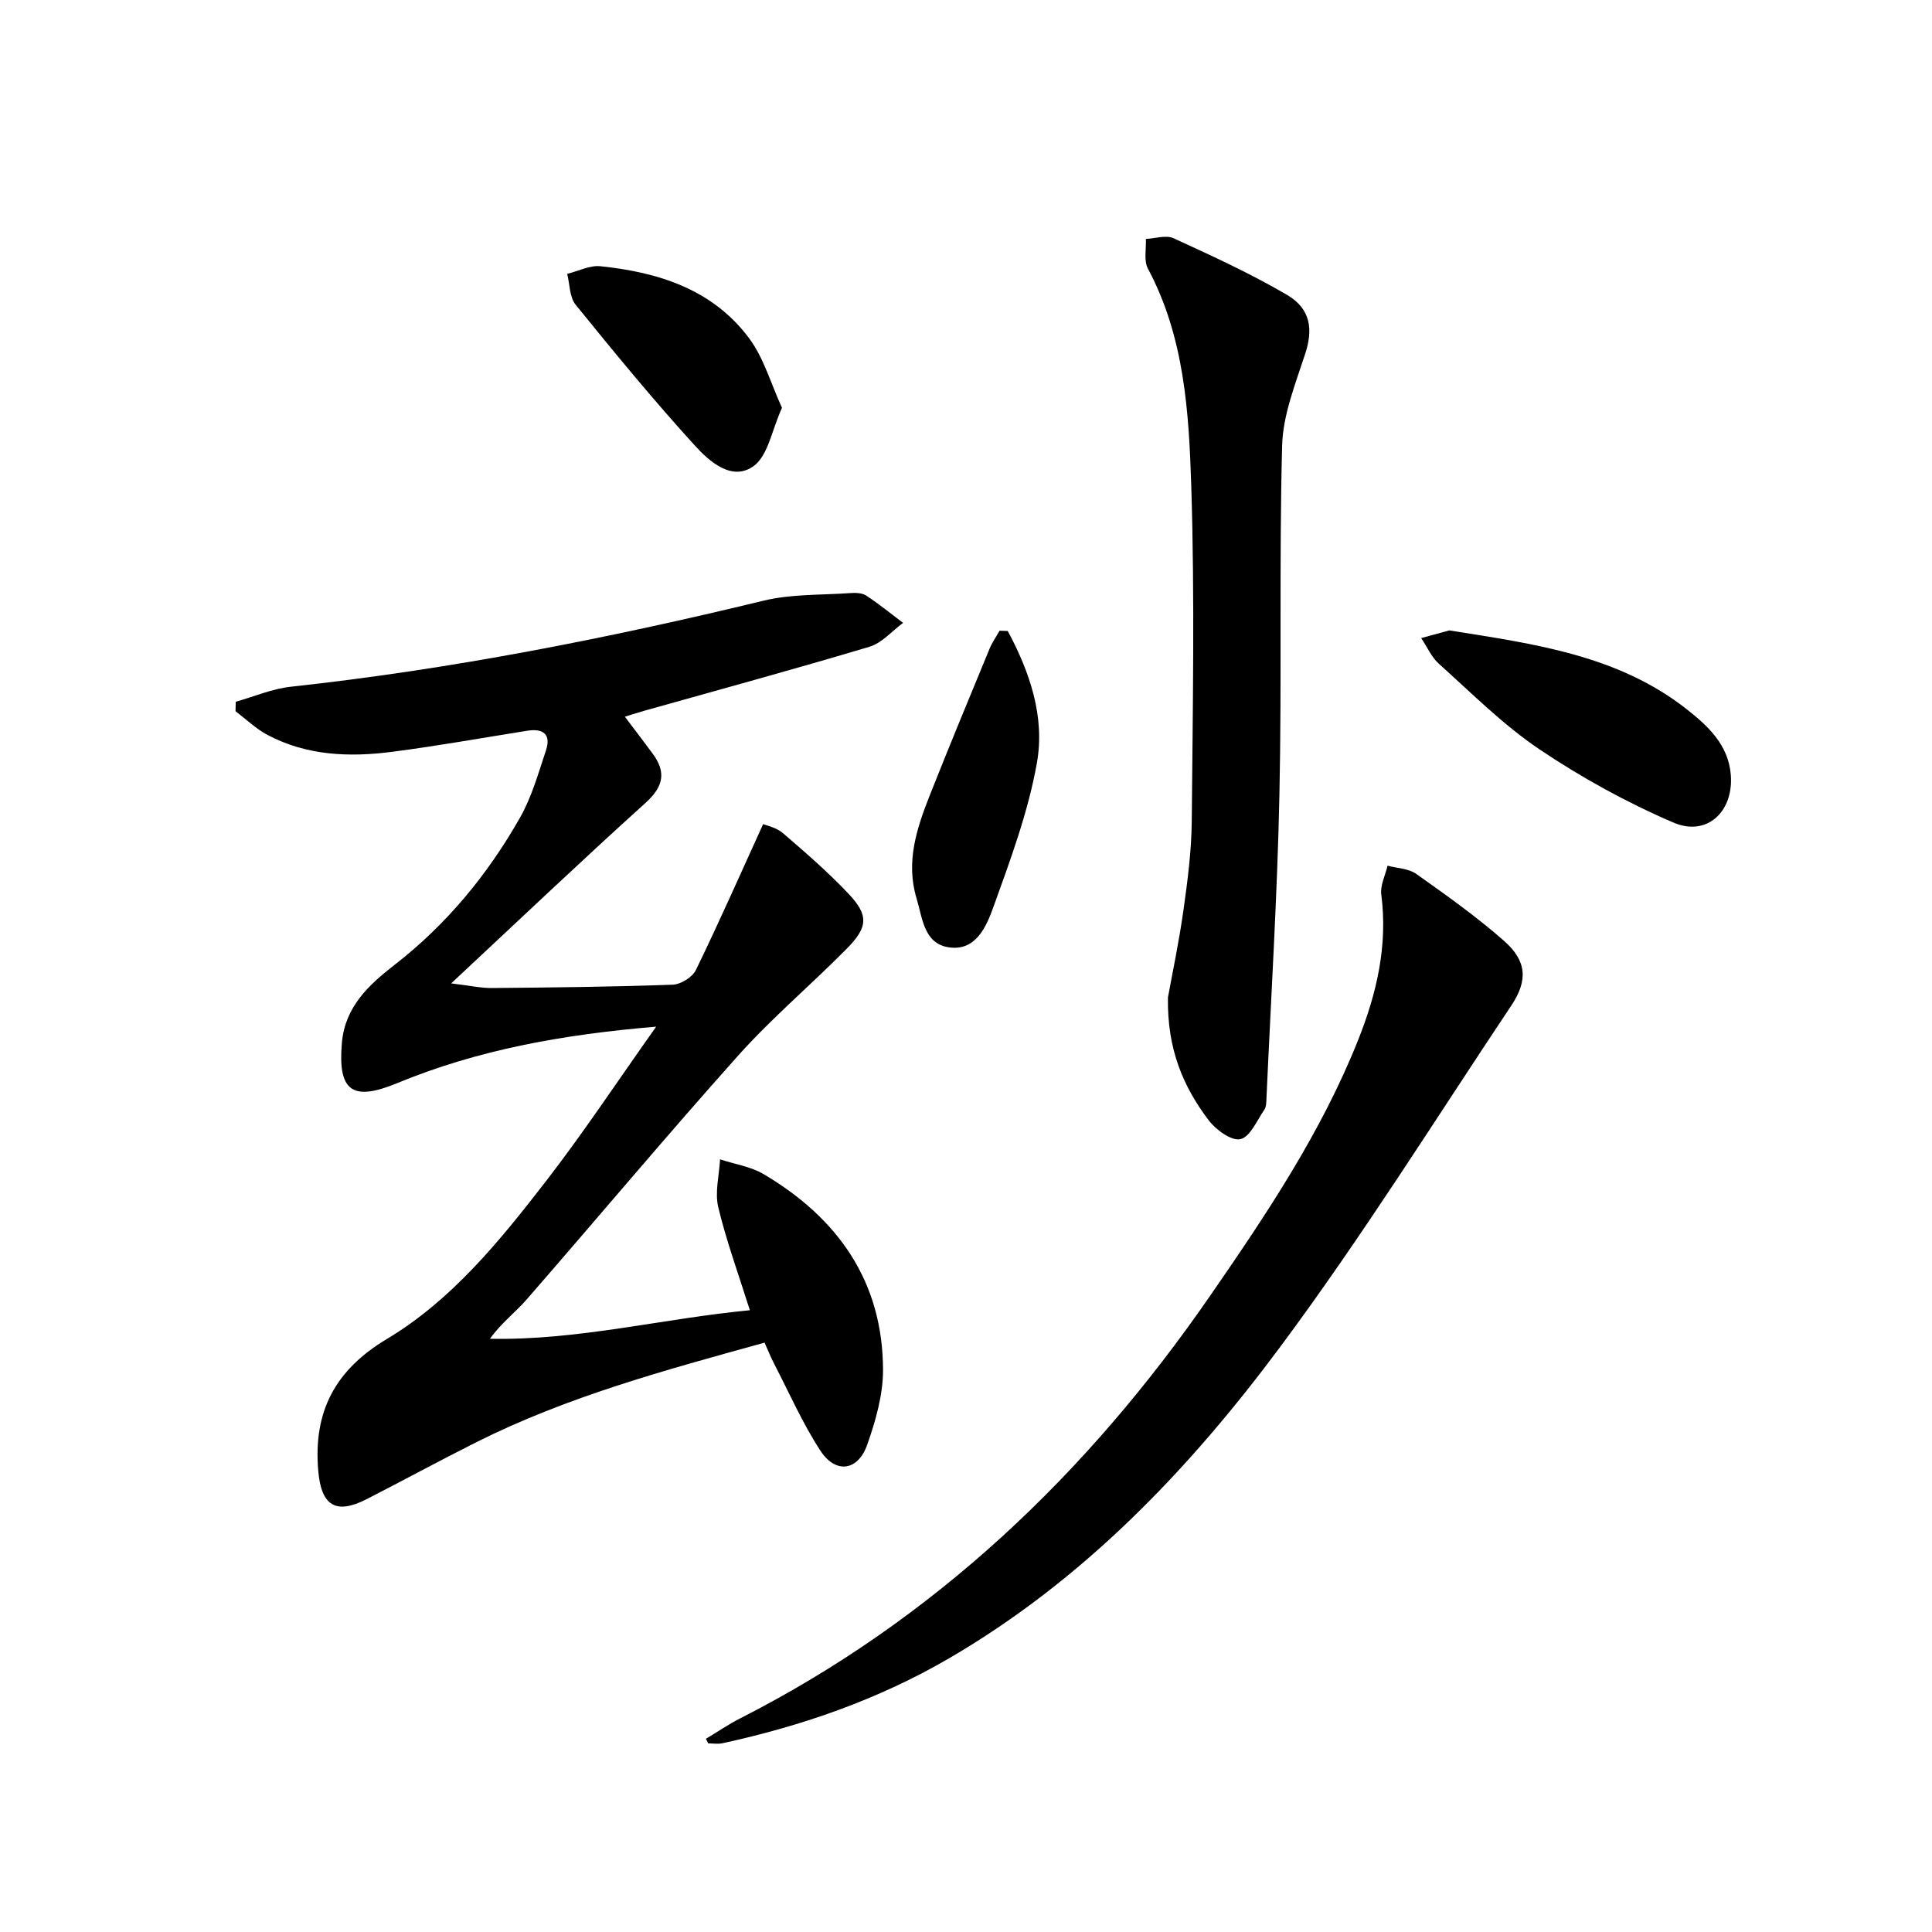 <svg enable-background="new 0 0 400 400" viewBox="0 0 400 400" xmlns="http://www.w3.org/2000/svg"><path d="m135.85 212.56c-19.47 1.63-36.96 4.81-53.66 11.71-9.31 3.85-12.28 1.59-11.4-8.41.65-7.4 5.56-11.95 10.83-16.04 10.83-8.4 19.35-18.74 26.05-30.55 2.42-4.26 3.78-9.16 5.35-13.86 1.12-3.34-.5-4.65-3.85-4.12-9.34 1.48-18.65 3.16-28.02 4.37-8.84 1.14-17.65.8-25.76-3.5-2.4-1.27-4.43-3.25-6.63-4.91.02-.65.03-1.31.05-1.96 3.8-1.07 7.53-2.69 11.4-3.11 33.06-3.59 65.59-9.99 97.88-17.82 5.73-1.39 11.86-1.14 17.81-1.56 1.14-.08 2.53-.08 3.41.49 2.66 1.73 5.12 3.76 7.66 5.67-2.3 1.69-4.37 4.17-6.95 4.94-15.41 4.62-30.94 8.84-46.43 13.2-1.28.36-2.54.77-4.22 1.28 2.01 2.67 3.88 5.12 5.72 7.6 2.89 3.89 2.3 6.87-1.44 10.25-13.21 11.92-26.11 24.19-40.24 37.37 3.81.45 6.13.98 8.45.96 12.47-.11 24.95-.24 37.41-.69 1.68-.06 4.08-1.55 4.8-3.03 4.75-9.76 9.14-19.7 13.93-30.22.68.3 2.72.69 4.08 1.86 4.67 4 9.33 8.06 13.55 12.51 4.24 4.47 4.13 6.93-.33 11.44-7.37 7.46-15.43 14.26-22.41 22.05-14.87 16.62-29.19 33.73-43.84 50.55-2.36 2.71-5.3 4.9-7.61 8.15 18.29.36 35.73-4.19 53.81-5.91-2.36-7.5-4.86-14.31-6.54-21.32-.74-3.1.19-6.6.37-9.92 3.03 1 6.37 1.49 9.05 3.08 15.36 9.1 24.66 22.23 24.69 40.53.01 5.17-1.53 10.52-3.27 15.47-1.92 5.46-6.54 6.09-9.7 1.23-3.7-5.66-6.44-11.95-9.57-17.98-.68-1.31-1.22-2.68-1.99-4.38-20.48 5.67-40.82 11.14-59.76 20.66-7.58 3.81-15.04 7.86-22.59 11.73-6.45 3.3-9.43 1.36-10.05-5.87-1.05-12.2 3.43-20.82 14.21-27.28 13.46-8.06 23.34-20.28 32.83-32.53 7.79-10.06 14.82-20.7 22.92-32.13z"/><path d="m146.15 360c2.36-1.41 4.64-2.98 7.08-4.22 40.25-20.49 71.83-50.6 97.32-87.51 11.63-16.84 23.02-33.81 30.65-52.98 3.86-9.7 6.14-19.55 4.78-30.09-.25-1.9.84-3.98 1.3-5.97 2 .54 4.36.58 5.95 1.71 6.22 4.41 12.48 8.85 18.19 13.88 4.69 4.14 4.95 8.17 1.48 13.37-15.78 23.63-30.85 47.8-47.78 70.58-18.92 25.47-40.8 48.36-68.65 64.58-14.62 8.51-30.41 13.99-46.89 17.57-.94.2-1.97.03-2.96.03-.17-.32-.32-.63-.47-.95z"/><path d="m241.81 206.51c.87-4.79 2.28-11.43 3.22-18.14.86-6.08 1.65-12.22 1.71-18.35.2-23.12.63-46.25-.1-69.35-.49-15.36-1.42-30.92-8.98-45.06-.88-1.65-.32-4.08-.42-6.14 1.93-.09 4.17-.86 5.73-.15 7.96 3.66 15.98 7.32 23.52 11.75 4.95 2.91 5.35 7.22 3.76 12.11-2.03 6.25-4.63 12.68-4.8 19.09-.63 24.09-.05 48.22-.56 72.32-.44 20.91-1.74 41.81-2.68 62.72-.04.82-.01 1.81-.44 2.43-1.53 2.23-2.95 5.67-4.97 6.11-1.86.41-5.09-1.96-6.59-3.95-5.18-6.87-8.58-14.57-8.4-25.39z"/><path d="m300.06 130.52c17.84 2.82 34.99 5.18 49.17 16.33 4.45 3.5 8.65 7.41 9.12 13.64.57 7.55-4.95 12.79-11.87 9.82-9.65-4.14-19.02-9.3-27.74-15.16-7.52-5.06-14.04-11.63-20.83-17.72-1.56-1.4-2.46-3.53-3.67-5.32 2.13-.59 4.28-1.17 5.82-1.59z"/><path d="m161.9 84.43c-2.11 4.63-2.88 9.92-5.89 12.08-4.45 3.2-9.12-.94-12.11-4.22-8.59-9.43-16.7-19.3-24.73-29.21-1.27-1.57-1.19-4.22-1.74-6.38 2.29-.56 4.66-1.81 6.87-1.58 12.05 1.24 23.3 4.8 30.84 14.97 3 4.05 4.43 9.26 6.76 14.34z"/><path d="m208.64 130.64c4.57 8.48 7.74 17.77 6.04 27.31-1.81 10.19-5.5 20.1-9.03 29.9-1.44 3.99-3.63 9.14-9.23 8.28-5.16-.79-5.42-6.05-6.65-10.11-2.28-7.5 0-14.45 2.7-21.29 4.03-10.17 8.22-20.28 12.4-30.4.54-1.31 1.38-2.5 2.08-3.75.57.03 1.13.05 1.69.06z"/></svg>
